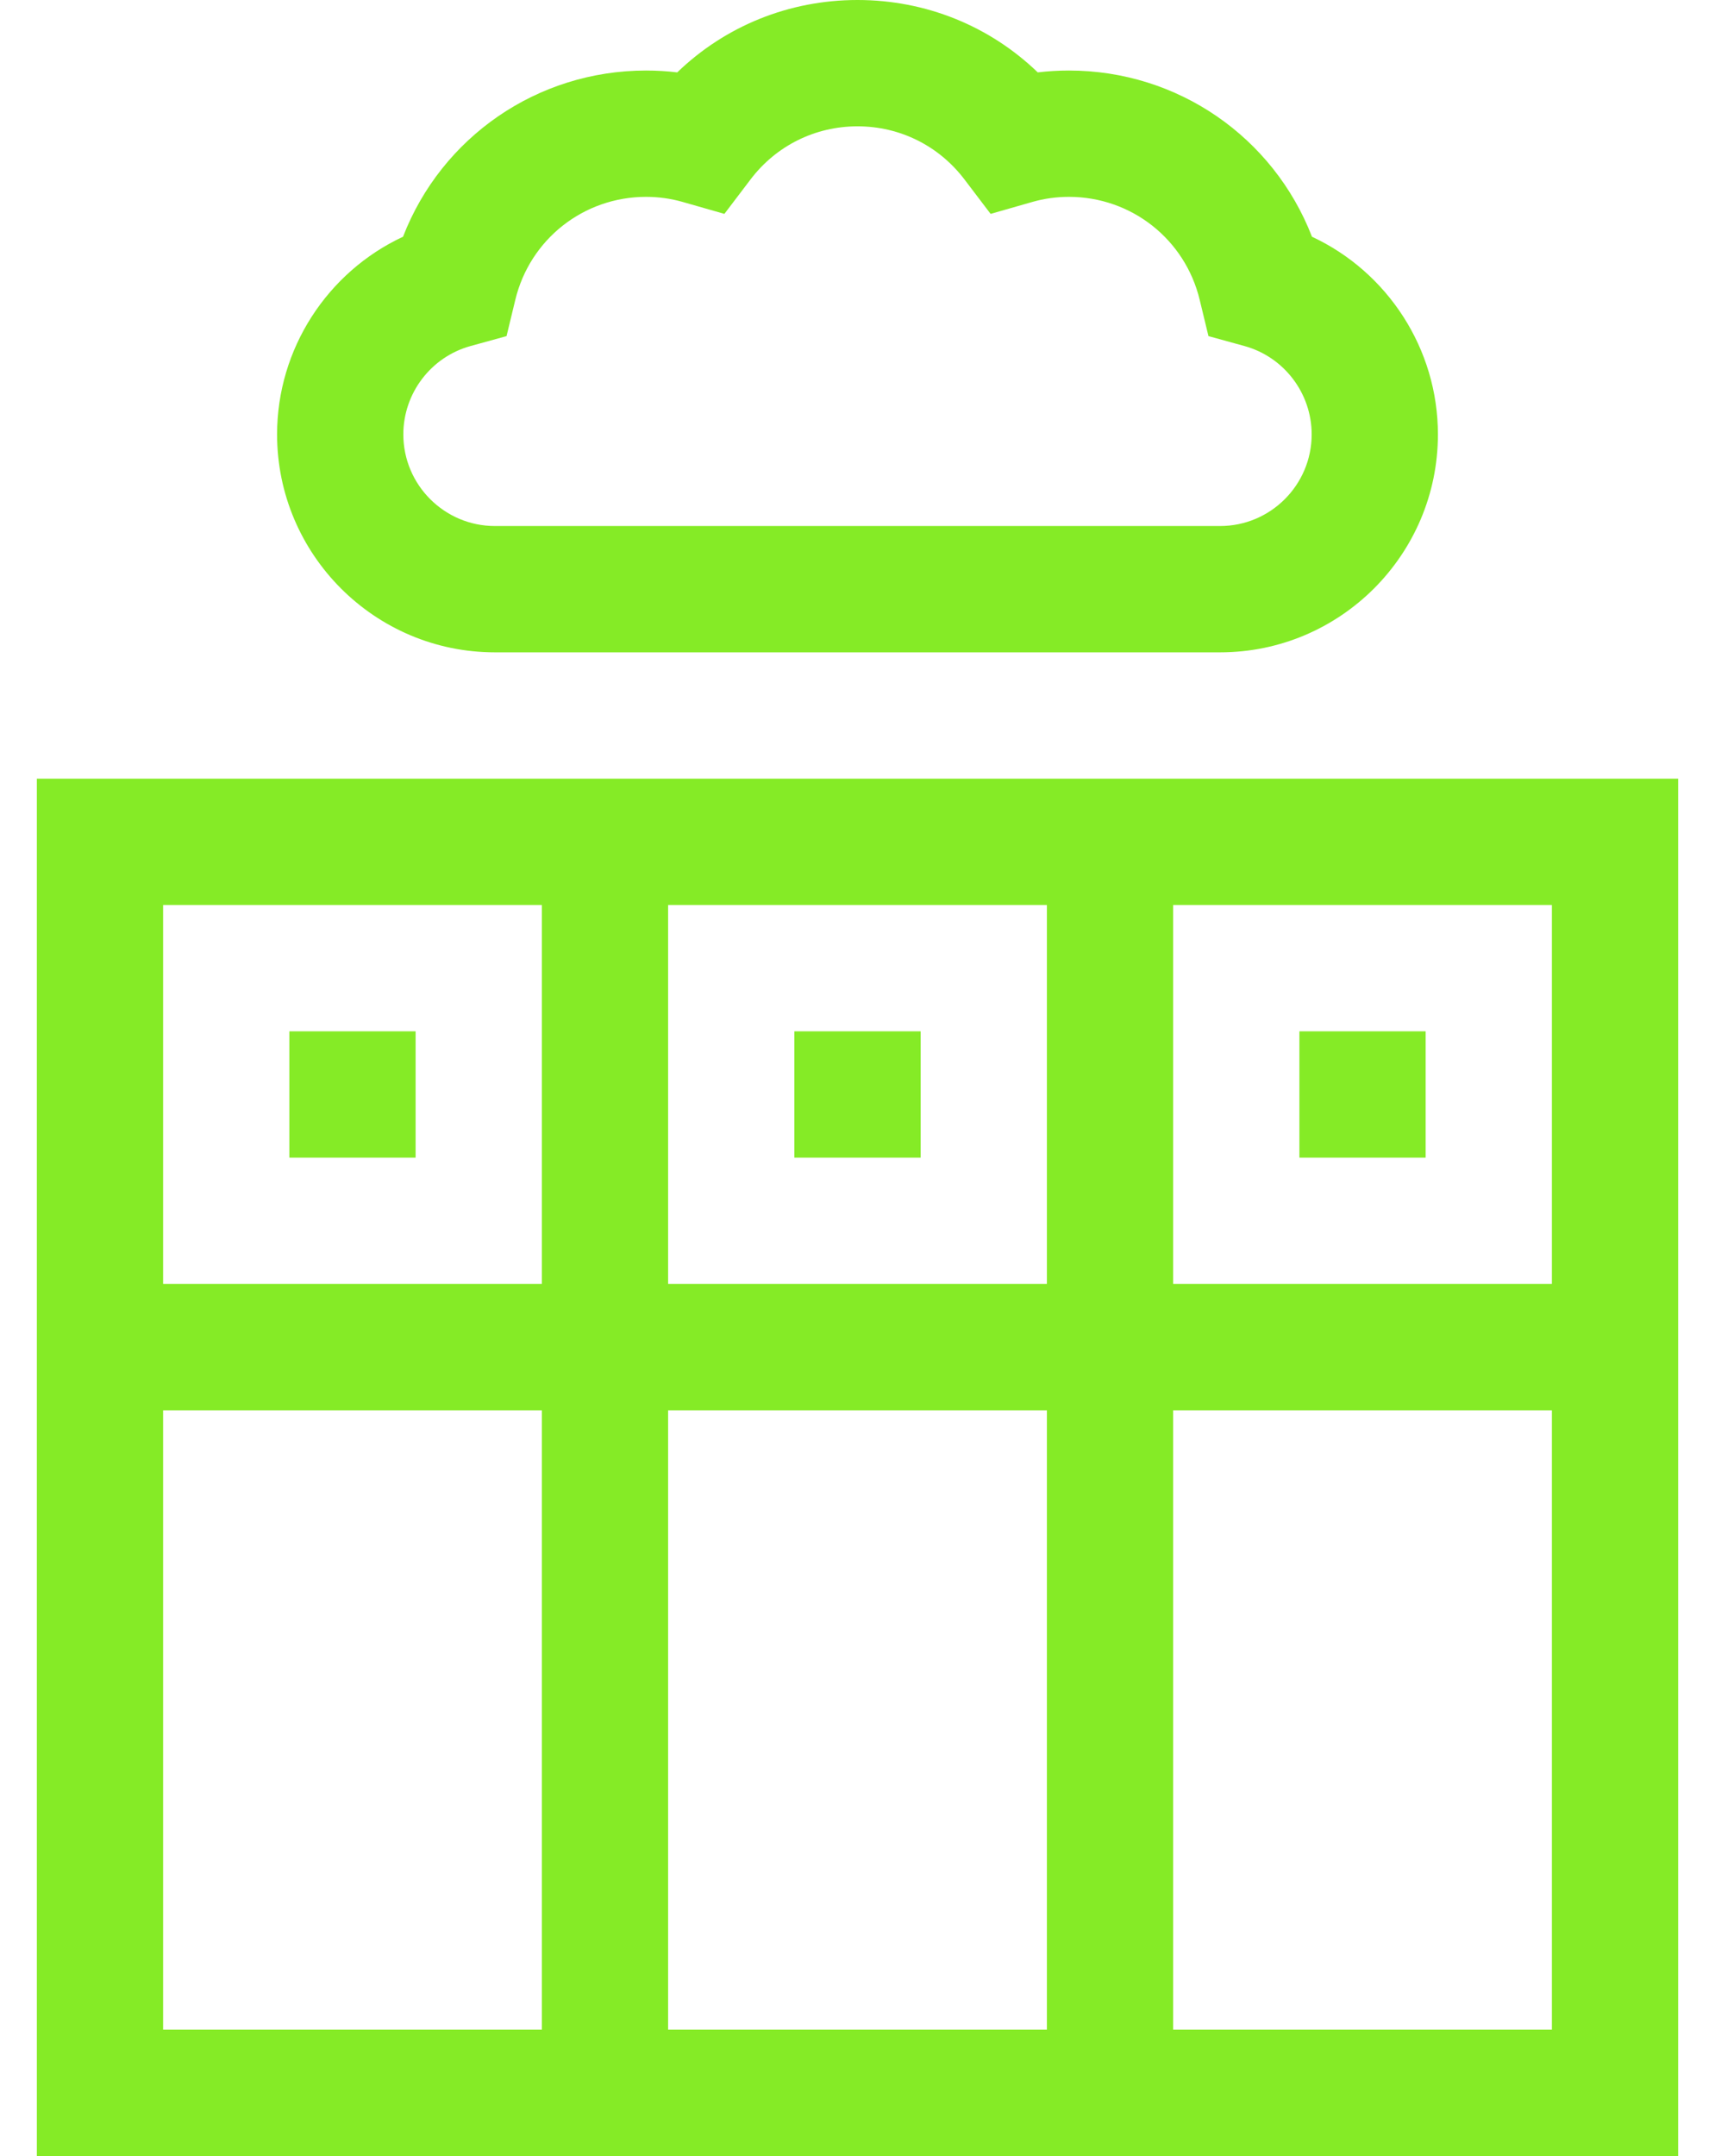 <svg width="39" height="49" viewBox="0 0 39 49" fill="none" xmlns="http://www.w3.org/2000/svg">
<path d="M0.838 17.697V49H38.162V17.697H0.838ZM35.291 29.181H26.678V20.568H35.291V29.181ZM15.193 29.181V20.568H23.807V29.181H15.193ZM23.807 32.053V46.129H15.193V32.053H23.807ZM12.322 20.568V29.181H3.709V20.568H12.322ZM3.709 32.053H12.322V46.129H3.709V32.053ZM26.678 46.129V32.053H35.291V46.129H26.678Z" fill="#85EB26"/>
<path d="M6.58 23.439H9.451V26.31H6.58V23.439Z" fill="#85EB26"/>
<path d="M18.064 23.439H20.936V26.31H18.064V23.439Z" fill="#85EB26"/>
<path d="M29.549 23.439H32.42V26.31H29.549V23.439Z" fill="#85EB26"/>
<path d="M11.255 14.826H27.745C30.477 14.826 32.699 12.604 32.699 9.872C32.699 7.927 31.555 6.182 29.835 5.38C28.96 3.121 26.788 1.603 24.308 1.603C24.071 1.603 23.834 1.617 23.599 1.645C22.504 0.59 21.053 0 19.5 0C17.946 0 16.495 0.59 15.401 1.645C15.166 1.617 14.929 1.603 14.692 1.603C12.212 1.603 10.04 3.121 9.165 5.38C7.445 6.182 6.301 7.927 6.301 9.872C6.301 12.604 8.523 14.826 11.255 14.826V14.826ZM10.702 7.864L11.519 7.639L11.718 6.816C12.05 5.437 13.273 4.474 14.692 4.474C14.976 4.474 15.258 4.513 15.529 4.591L16.473 4.861L17.067 4.079C17.65 3.311 18.537 2.871 19.5 2.871C20.463 2.871 21.349 3.311 21.933 4.079L22.527 4.861L23.471 4.591C23.742 4.513 24.023 4.474 24.308 4.474C25.727 4.474 26.95 5.437 27.282 6.816L27.481 7.639L28.298 7.864C29.199 8.111 29.828 8.937 29.828 9.872C29.828 11.02 28.894 11.955 27.745 11.955H11.255C10.106 11.955 9.172 11.02 9.172 9.872C9.172 8.937 9.801 8.111 10.702 7.864V7.864Z" fill="#85EB26"/>
</svg>
